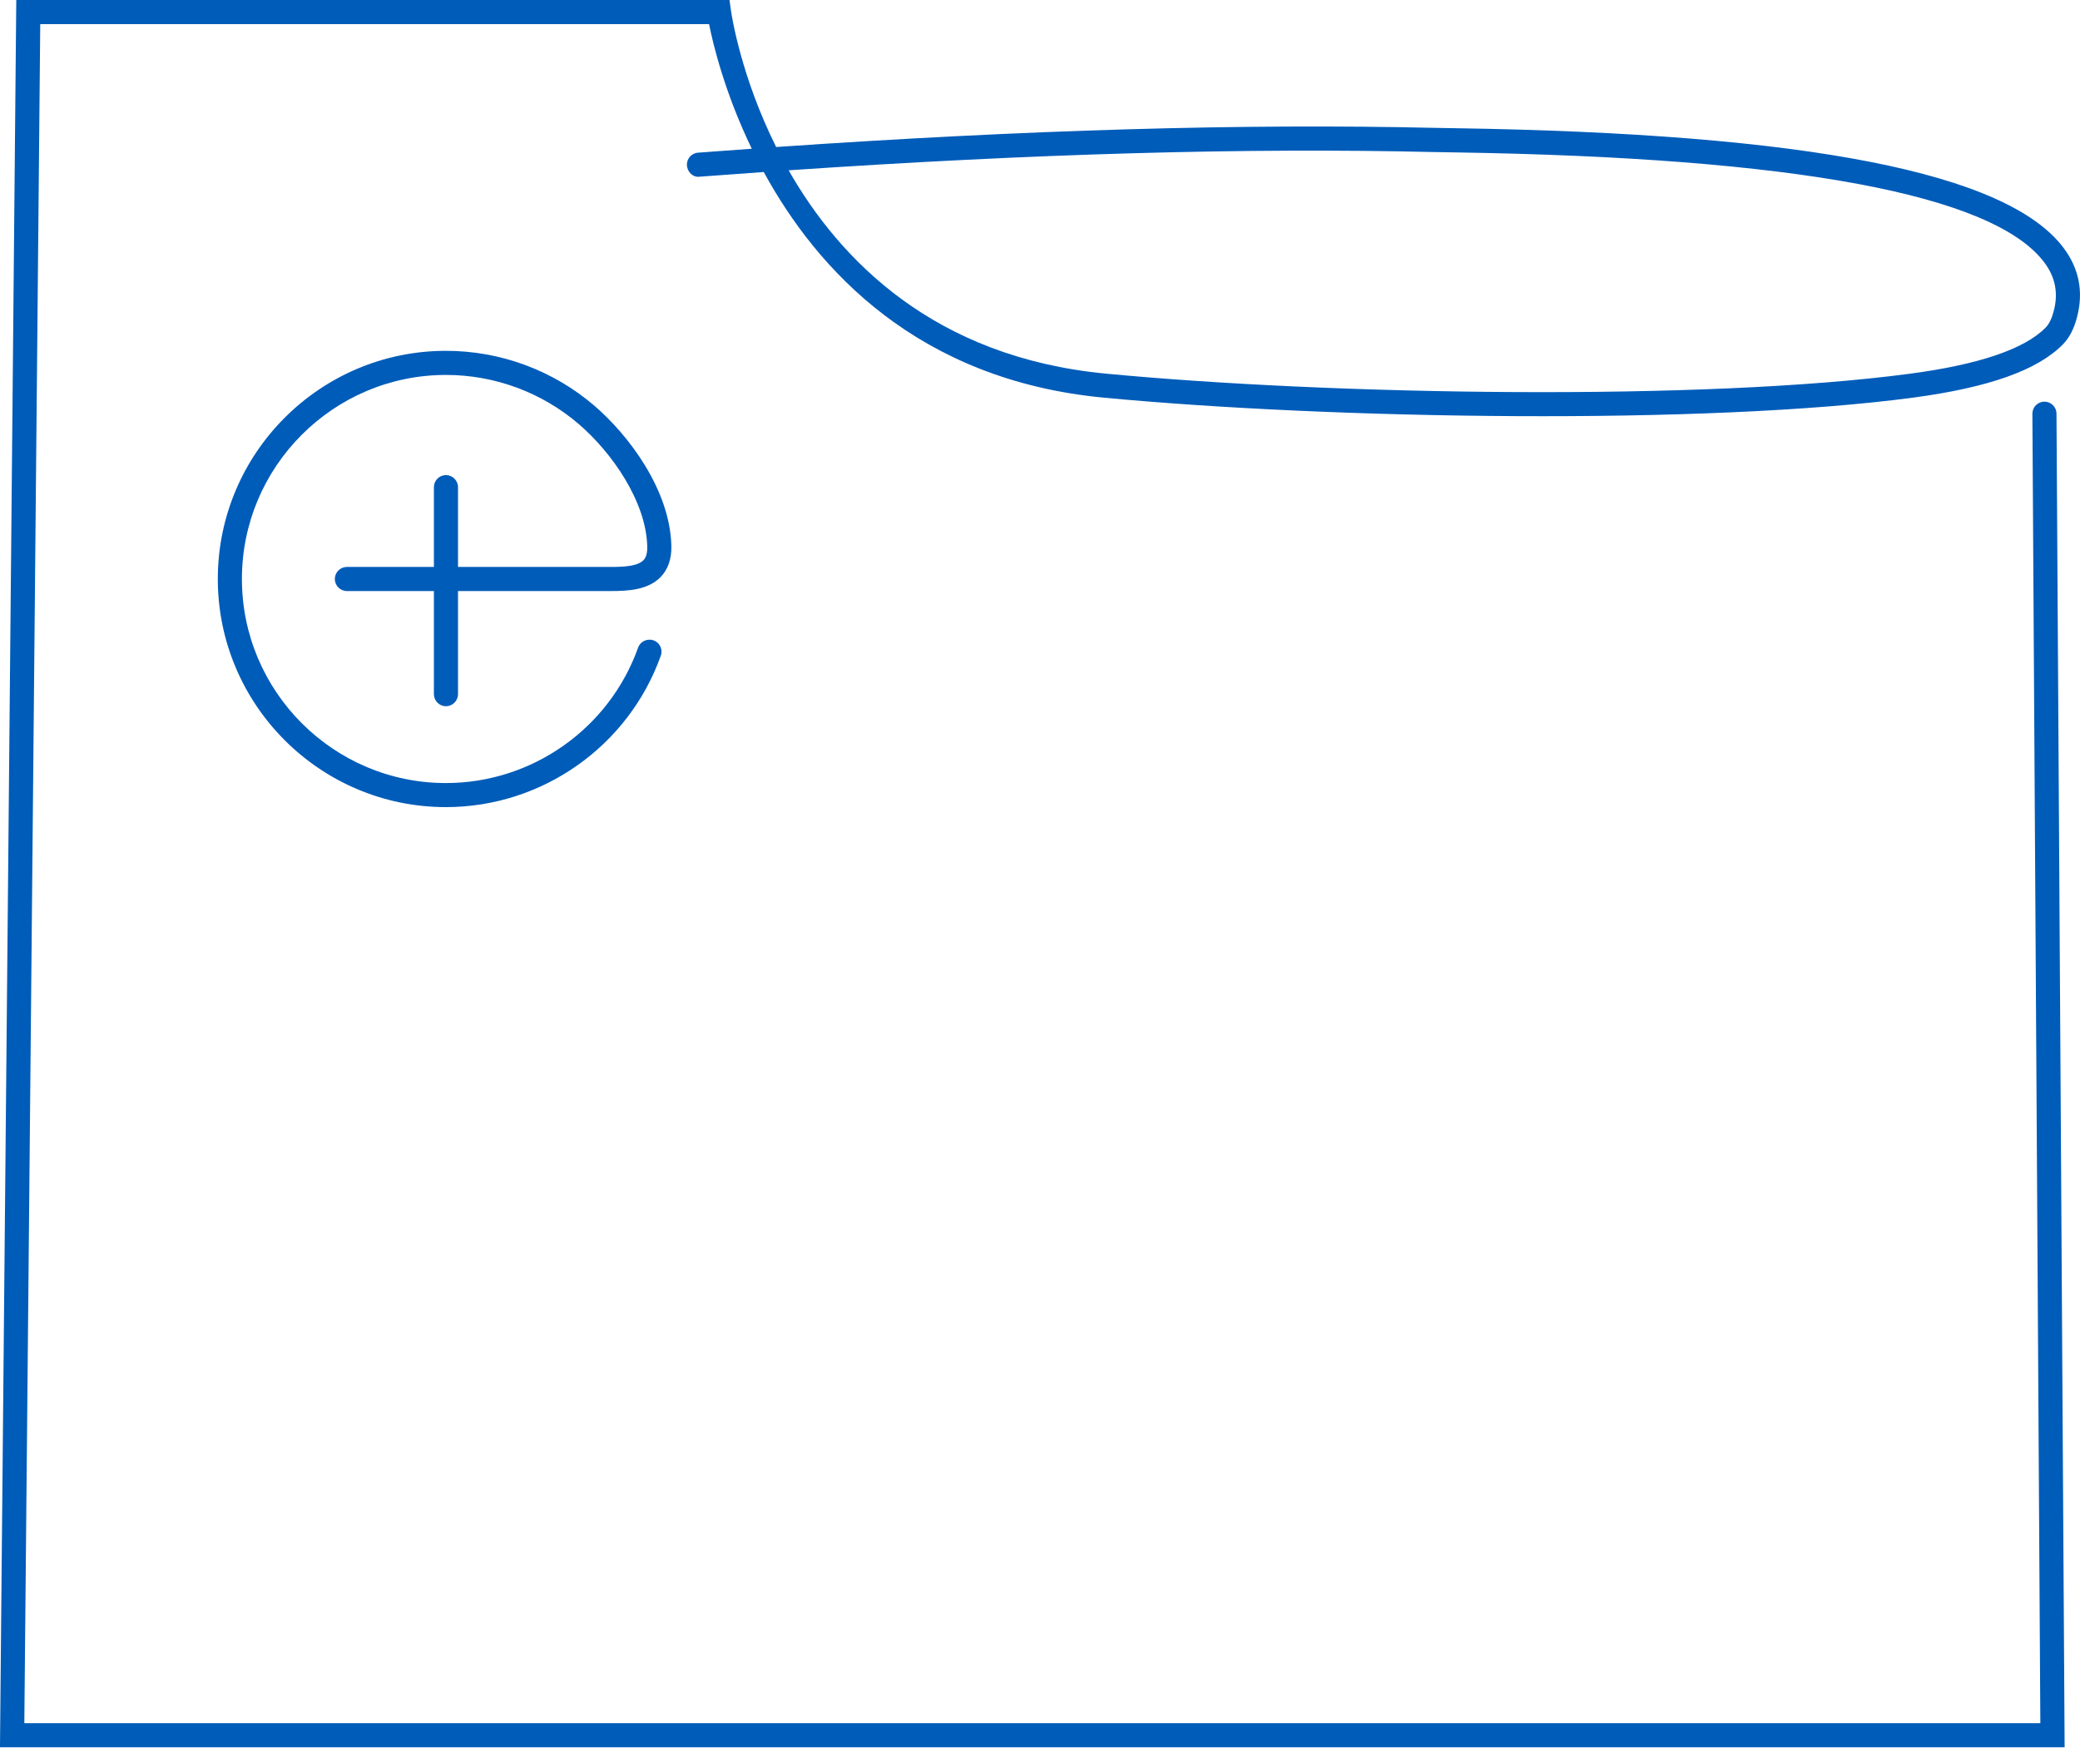 <?xml version="1.0" encoding="UTF-8"?>
<svg xmlns="http://www.w3.org/2000/svg" width="46" height="39" viewBox="0 0 46 39" fill="none">
  <path d="M9.862 17.848C7.08 17.848 4.817 15.585 4.817 12.803C4.817 10.021 7.08 7.758 9.862 7.758C11.067 7.758 12.233 8.189 13.146 8.973C13.91 9.63 14.815 10.833 14.847 12.064C14.855 12.355 14.776 12.589 14.611 12.759C14.332 13.046 13.896 13.07 13.509 13.07H7.671C7.525 13.07 7.405 12.95 7.405 12.803C7.405 12.656 7.525 12.537 7.671 12.537H13.509C13.807 12.537 14.101 12.519 14.229 12.389C14.251 12.365 14.321 12.295 14.314 12.079C14.288 11.09 13.535 10.009 12.799 9.377C11.982 8.677 10.94 8.291 9.862 8.291C7.375 8.291 5.35 10.316 5.35 12.803C5.35 15.291 7.375 17.316 9.862 17.316C11.765 17.316 13.473 16.112 14.112 14.321C14.161 14.182 14.318 14.112 14.453 14.16C14.591 14.208 14.664 14.362 14.614 14.5C13.899 16.503 11.99 17.848 9.862 17.848Z" fill="#005CB9"></path>
  <path d="M9.862 15.617C9.715 15.617 9.596 15.497 9.596 15.351V10.772C9.596 10.625 9.716 10.506 9.862 10.506C10.009 10.506 10.129 10.626 10.129 10.772V15.351C10.129 15.497 10.009 15.617 9.862 15.617Z" fill="#005CB9"></path>
  <path d="M45.66 38.638H0L0.002 38.37L0.36 0H16.133L16.165 0.229C16.183 0.356 16.39 1.697 17.165 3.251C22.718 2.868 27.492 2.731 31.71 2.827L32.174 2.835C39.98 2.955 44.382 3.819 45.634 5.478C45.983 5.941 46.083 6.462 45.931 7.025C45.865 7.277 45.763 7.471 45.623 7.614C45.065 8.184 43.984 8.569 42.317 8.792C37.714 9.406 29.434 9.271 24.404 8.793C20.296 8.401 18.07 5.967 16.891 3.804C16.425 3.837 15.954 3.871 15.477 3.907C15.329 3.93 15.204 3.808 15.192 3.661C15.181 3.514 15.291 3.386 15.438 3.376C15.838 3.346 16.233 3.316 16.626 3.289C16.031 2.059 15.772 0.987 15.681 0.533H0.89L0.538 38.105H45.123L44.947 9.15C44.946 9.003 45.065 8.883 45.212 8.882C45.213 8.882 45.214 8.882 45.214 8.882C45.361 8.882 45.479 9.001 45.48 9.146L45.66 38.638ZM17.441 3.766C18.573 5.751 20.661 7.9 24.454 8.262C29.454 8.739 37.679 8.873 42.247 8.263C43.77 8.06 44.778 7.717 45.242 7.242C45.316 7.166 45.374 7.049 45.417 6.887C45.525 6.486 45.457 6.13 45.208 5.8C44.079 4.302 39.69 3.485 32.167 3.37L31.698 3.362C27.556 3.265 22.876 3.396 17.441 3.766Z" fill="#005CB9"></path>
</svg>
